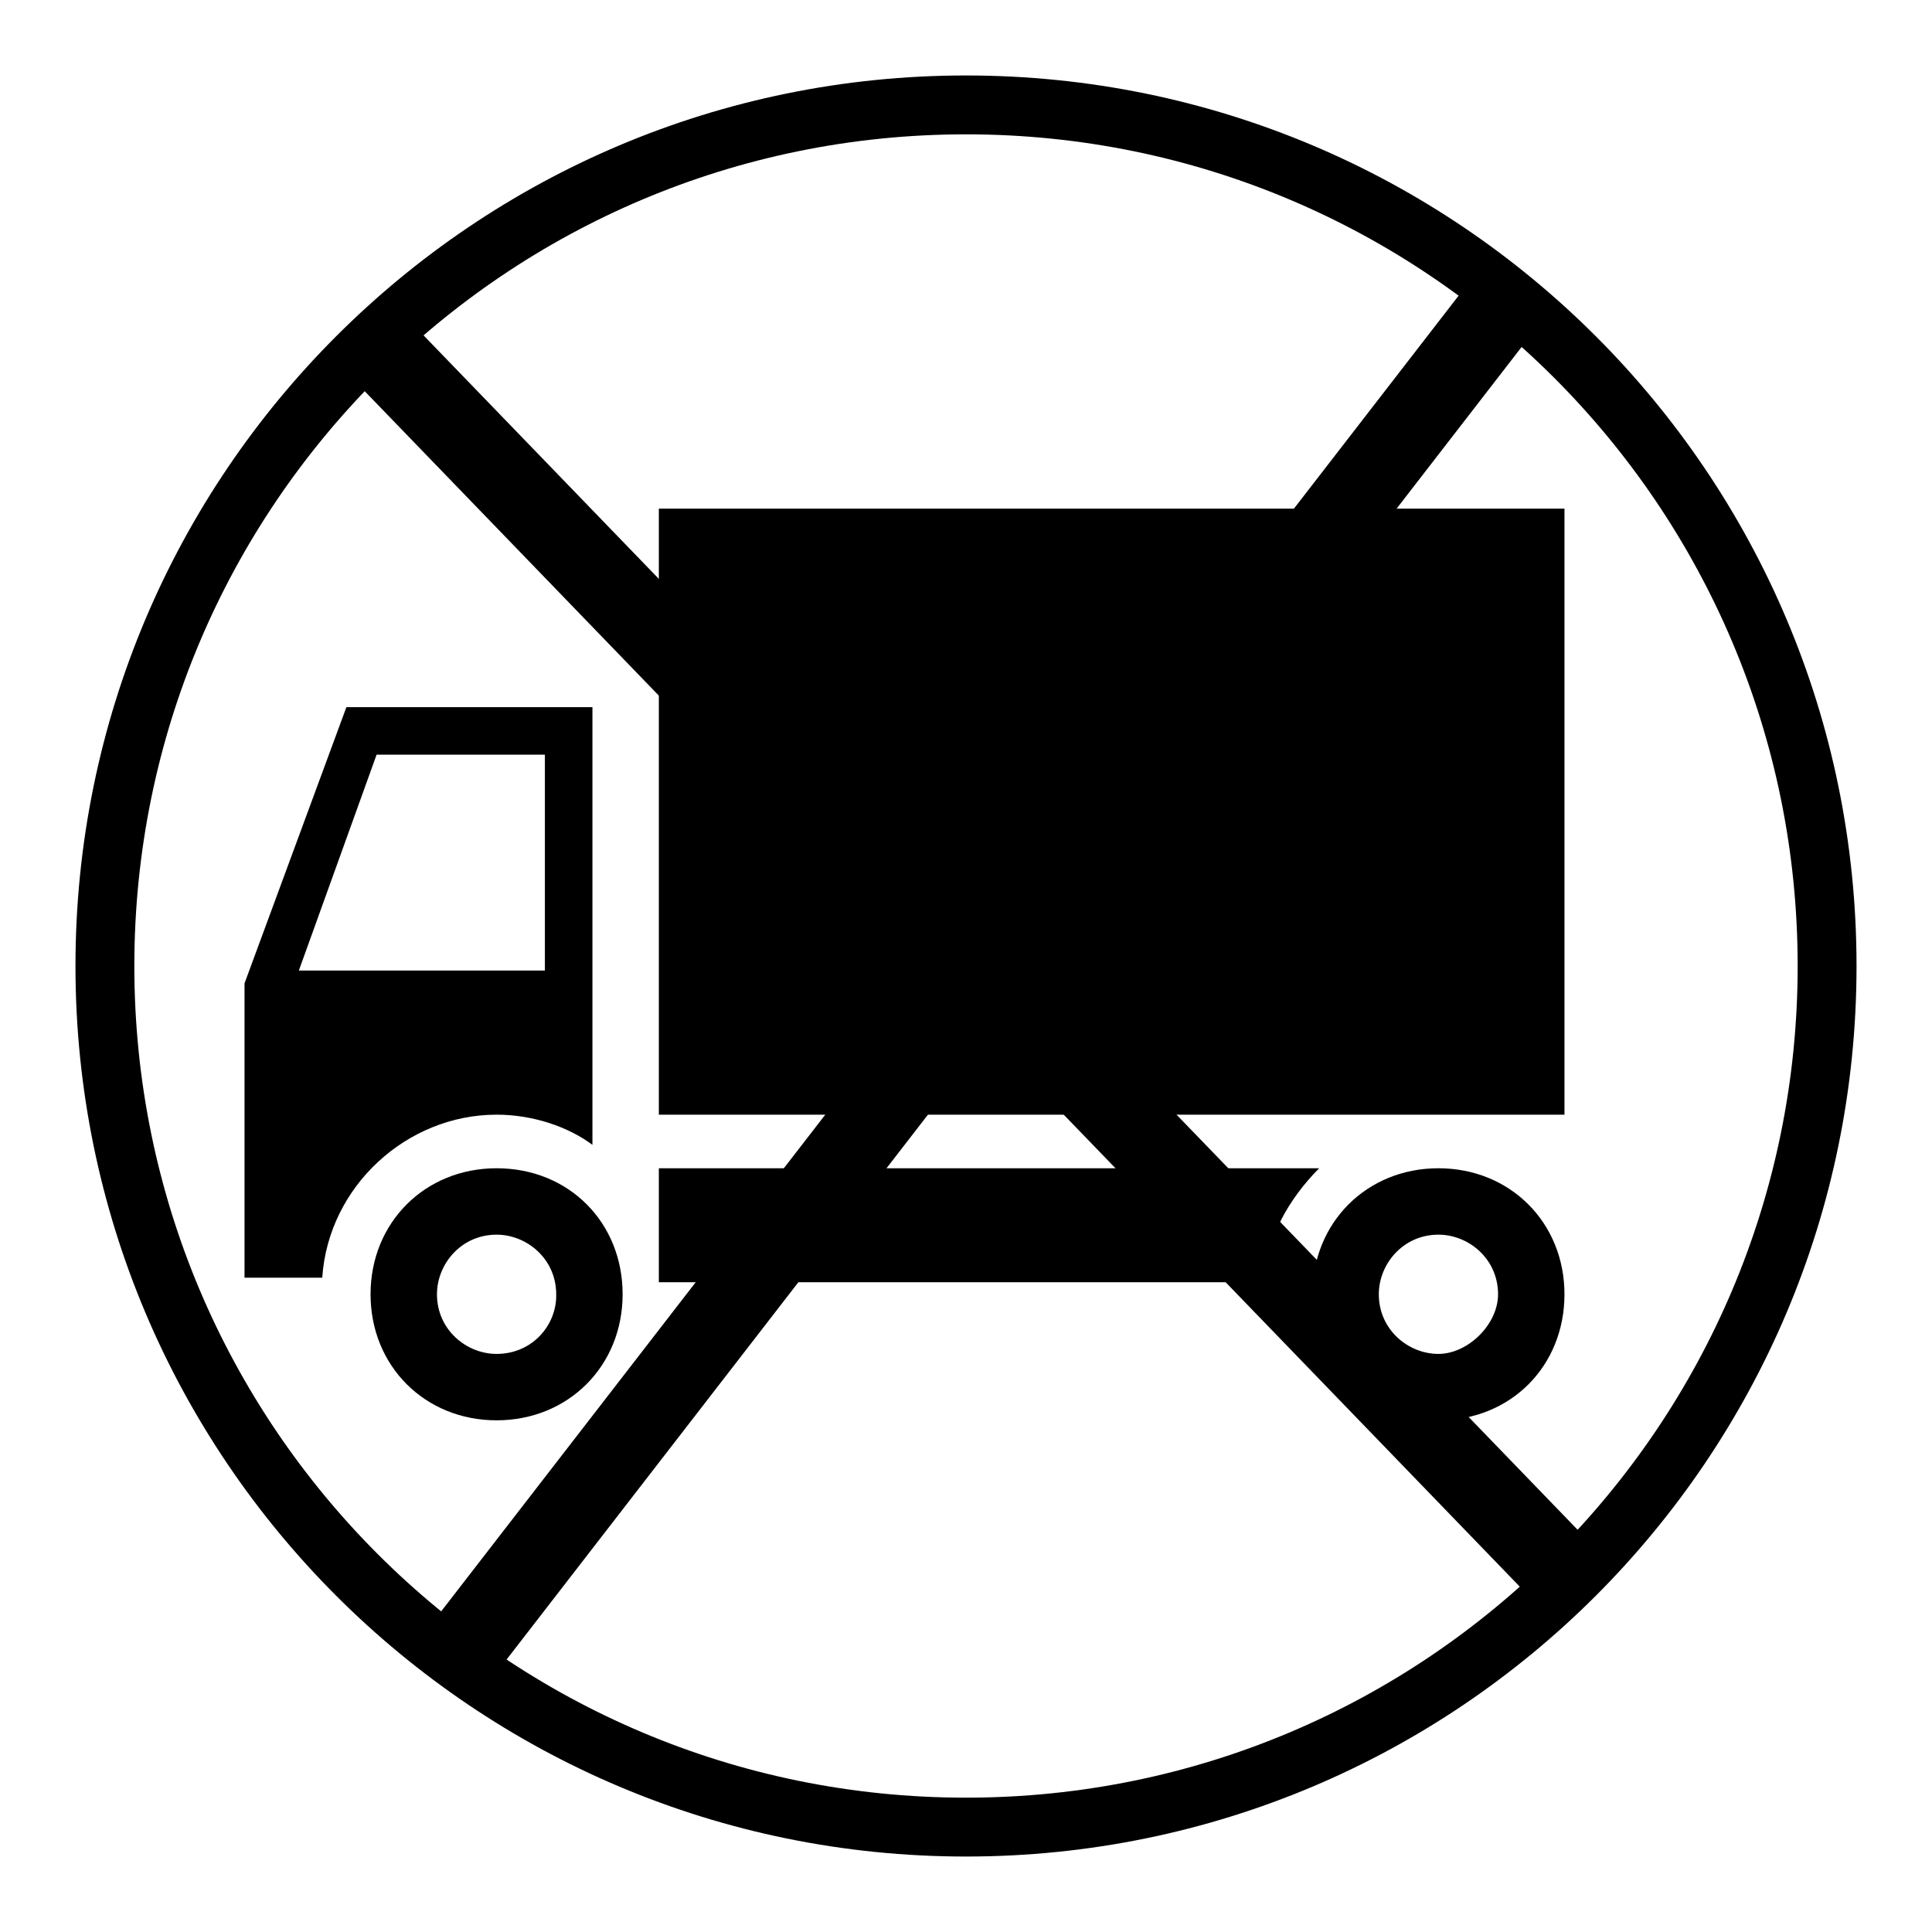 <?xml version="1.0" encoding="utf-8"?>
<!-- Svg Vector Icons : http://www.onlinewebfonts.com/icon -->
<!DOCTYPE svg PUBLIC "-//W3C//DTD SVG 1.1//EN" "http://www.w3.org/Graphics/SVG/1.1/DTD/svg11.dtd">
<svg version="1.1" xmlns="http://www.w3.org/2000/svg" xmlns:xlink="http://www.w3.org/1999/xlink" x="0px" y="0px" viewBox="0 0 256 256" enable-background="new 0 0 256 256" xml:space="preserve">
<g><g><path fill="#000000" d="M87.3,67.4h120v80.3h-120V67.4L87.3,67.4z M65.8,154.8c-9.5,0-16.7,7.2-16.7,16.7c0,9.5,7.2,16.7,16.7,16.7s16.7-7.2,16.7-16.7C82.5,162,75.4,154.8,65.8,154.8L65.8,154.8z M65.8,179.4c-4,0-7.9-3.2-7.9-7.9c0-4,3.2-7.9,7.9-7.9c4,0,7.9,3.2,7.9,7.9C73.8,175.5,70.6,179.4,65.8,179.4L65.8,179.4z M87.3,154.8v15.1h80.3c0-5.6,3.2-11.1,7.2-15.1H87.3L87.3,154.8z M190.6,154.8c-9.5,0-16.7,7.2-16.7,16.7c0,9.5,7.2,16.7,16.7,16.7c9.6,0,16.7-7.2,16.7-16.7C207.3,162,200.1,154.8,190.6,154.8L190.6,154.8z M190.6,179.4c-4,0-7.9-3.2-7.9-7.9c0-4,3.2-7.9,7.9-7.9c4,0,7.9,3.2,7.9,7.9C198.5,175.5,194.5,179.4,190.6,179.4L190.6,179.4z M65.8,147.7c4.8,0,9.5,1.6,12.7,4v-58H45.9l-13.5,36.6v39h10.3C43.5,157.2,53.9,147.7,65.8,147.7L65.8,147.7z M49.9,100h22.3v28.6H39.6L49.9,100L49.9,100z"/><path fill="#000000" d="M128,10C62.8,10,10,62.8,10,128c0,65.2,52.8,118,118,118c65.2,0,118-52.8,118-118C246,62.8,193.2,10,128,10z M128,238.2c-60.9,0-110.2-49.3-110.2-110.2C17.8,67.1,67.1,17.8,128,17.8c60.9,0,110.2,49.3,110.2,110.2C238.2,188.9,188.9,238.2,128,238.2z"/><path fill="#000000" d="M48,51.5l7.7-7.5L213,206.8l-7.7,7.5L48,51.5L48,51.5z"/><path fill="#000000" d="M195.5,36.3l8.5,6.6L65.5,222l-8.5-6.6L195.5,36.3z"/></g></g>
</svg>